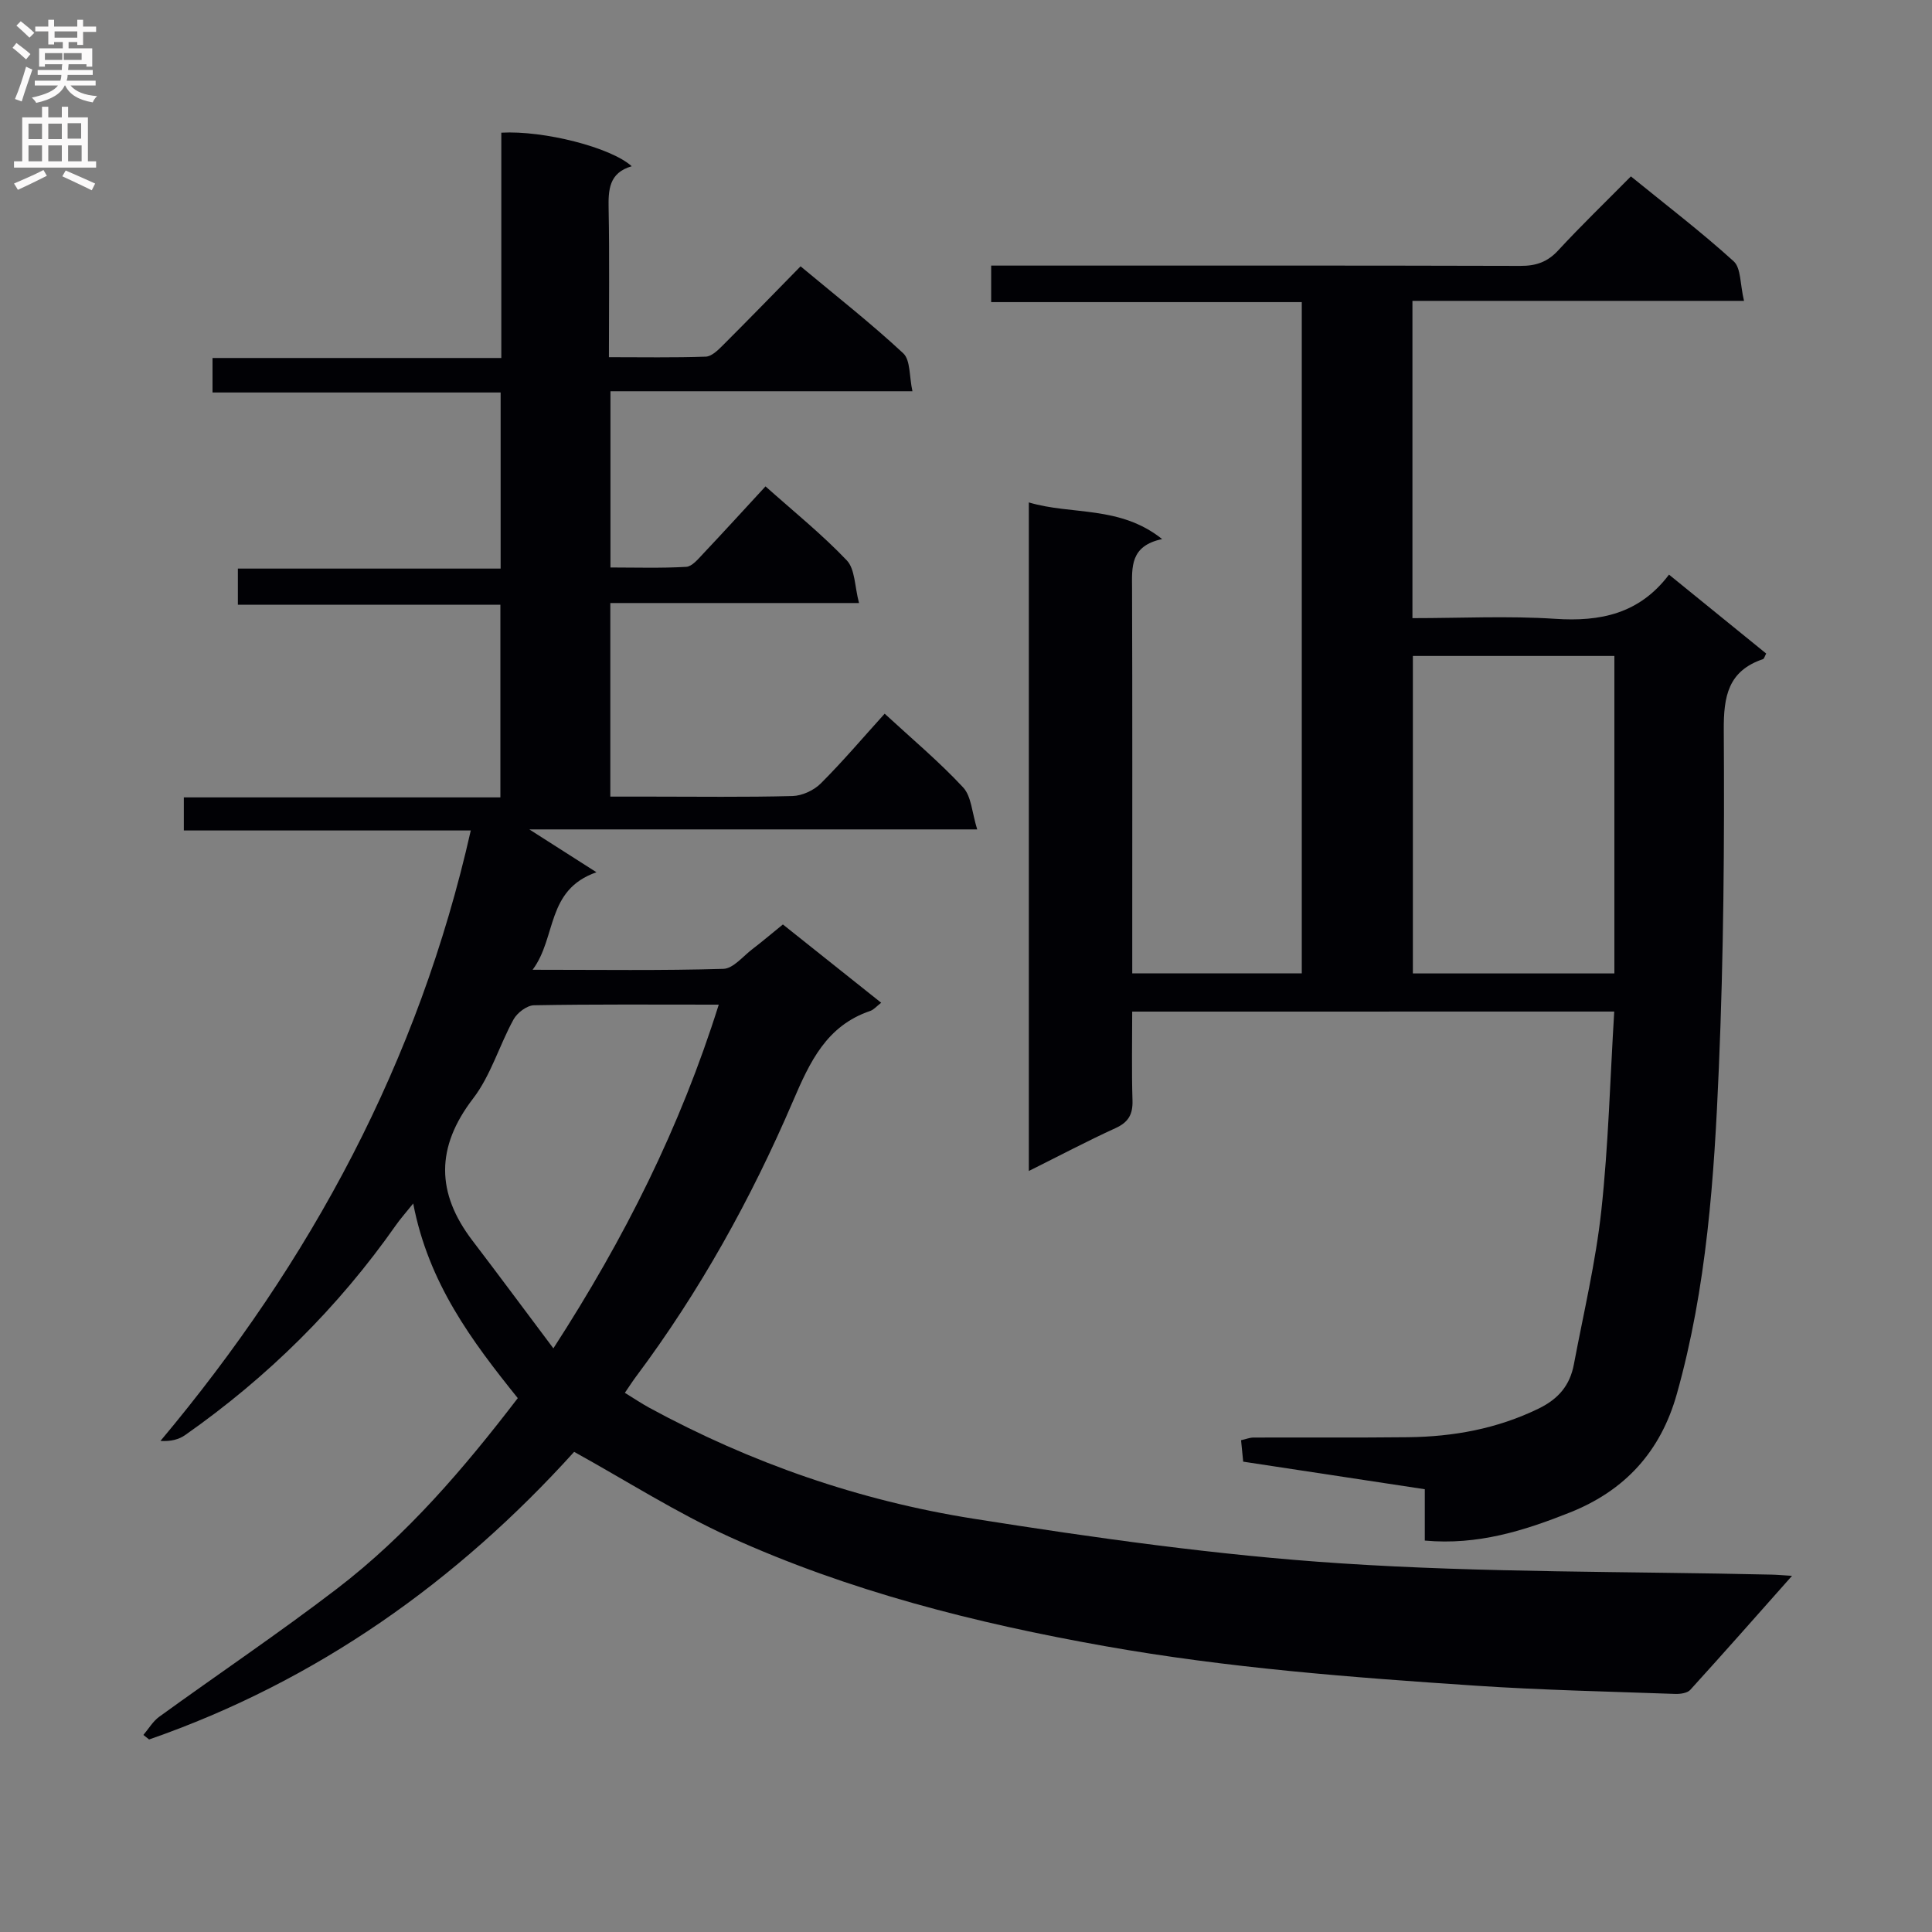 <svg enable-background="new 0 0 400 400" viewBox="0 0 400 400" xmlns="http://www.w3.org/2000/svg"><rect x="0" y="0" width="400" height="400" fill="#808080" stroke="none"/><path d="m97.47 171.94c-19.99 0-39.59 0-59.41 0 0-2.4 0-4.35 0-6.85h65.54c0-13.47 0-26.38 0-39.88-17.95 0-36 0-54.35 0 0-2.65 0-4.72 0-7.49h54.4c0-12.43 0-24.18 0-36.46-19.78 0-39.52 0-59.65 0 0-2.57 0-4.62 0-7.14h59.79c0-15.86 0-31.27 0-46.65 8.8-.49 22.71 3.05 27 6.95-4.75 1.37-4.86 4.92-4.78 8.91.19 9.97.06 19.95.06 30.62 6.87 0 13.47.12 20.05-.11 1.23-.04 2.56-1.37 3.57-2.38 5.29-5.28 10.49-10.64 16.06-16.32 7.4 6.17 14.59 11.8 21.25 18 1.52 1.41 1.23 4.77 1.91 7.86-21.34 0-41.77 0-62.52 0v36.49c5.18 0 10.44.17 15.68-.13 1.2-.07 2.44-1.58 3.44-2.64 4.32-4.58 8.56-9.23 12.98-14.02 5.84 5.21 11.69 9.92 16.83 15.32 1.72 1.81 1.61 5.35 2.53 8.83-17.72 0-34.45 0-51.49 0v40.08h8.23c9.83 0 19.67.14 29.49-.12 2-.05 4.43-1.18 5.86-2.61 4.57-4.57 8.76-9.51 13.22-14.44 5.66 5.22 11.28 9.93 16.24 15.26 1.73 1.85 1.83 5.23 2.92 8.7-31.42 0-61.64 0-92.73 0 5.19 3.31 9.54 6.09 13.9 8.87-10.49 3.65-8.21 13.51-13.22 20.19 13.99 0 26.75.19 39.5-.19 2.04-.06 4.05-2.6 6.01-4.09 1.98-1.51 3.88-3.13 6.31-5.1 6.67 5.31 13.37 10.64 20.35 16.21-.99.76-1.55 1.45-2.26 1.69-9.07 3.07-12.51 10.55-16.01 18.7-8.66 20.2-19.3 39.37-32.5 57.03-.69.92-1.31 1.9-2.3 3.34 1.8 1.1 3.38 2.17 5.04 3.08 21.06 11.45 43.52 19.24 67.07 22.97 25.21 3.99 50.59 7.58 76.03 9.25 29.7 1.96 59.54 1.65 89.32 2.34 1.09.02 2.17.13 4.19.25-7.4 8.34-14.18 16.03-21.07 23.61-.61.67-2.05.87-3.09.84-13.8-.5-27.61-.79-41.38-1.71-25.68-1.71-51.33-3.67-76.74-8.19-26.74-4.75-52.93-11.37-77.69-22.61-10.97-4.99-21.23-11.55-32.18-17.61-24.12 26.69-53.15 47.44-88 59.55-.39-.31-.79-.62-1.18-.94 1.08-1.27 1.96-2.81 3.27-3.76 12.26-8.88 24.83-17.34 36.83-26.53 14.49-11.1 26.28-24.91 37.41-39.44-9.52-11.85-18.48-23.79-21.65-40.3-1.69 2.1-2.7 3.23-3.56 4.46-11.98 17.08-26.59 31.51-43.65 43.48-1.31.92-2.97 1.35-5.12 1.22 31.21-37.24 53.47-78.57 64.25-126.39zm51.34 36.06c-13.33 0-25.8-.1-38.26.13-1.46.03-3.48 1.56-4.23 2.94-2.95 5.37-4.7 11.58-8.36 16.35-7.75 10.1-7.68 19.56-.14 29.44 5.46 7.16 10.82 14.4 16.75 22.3 14.85-22.95 26.27-45.81 34.24-71.16z" fill="#010105"/><path d="m234.41 209.44c0 6.13-.13 12.25.06 18.37.09 2.88-.81 4.52-3.5 5.75-5.87 2.68-11.58 5.7-17.96 8.88 0-46.38 0-92.06 0-138.42 8.88 2.66 18.8.57 27.6 7.59-6.67 1.41-6.25 5.81-6.23 10.26.08 24.5.04 49 .04 73.49v6.16h35.1c0-46.32 0-92.38 0-138.97-21.43 0-42.69 0-64.31 0 0-2.61 0-4.7 0-7.56h5.09c34.83 0 69.66-.04 104.49.06 3.24.01 5.6-.8 7.83-3.22 4.74-5.13 9.78-9.99 15.04-15.31 7.28 5.92 14.53 11.46 21.27 17.57 1.55 1.4 1.32 4.76 2.15 8.2-23.45 0-45.97 0-68.65 0v65.69c10.01 0 19.82-.5 29.56.14 9.34.62 17.42-1.02 23.56-9.15 7.08 5.75 13.63 11.06 20.12 16.34-.32.59-.42 1.07-.65 1.15-7.24 2.45-8.18 7.7-8.13 14.73.15 23.3-.03 46.63-1.02 69.91-.96 22.71-2.49 45.45-8.71 67.54-3.34 11.87-10.7 19.96-22.14 24.51-9.47 3.76-19.05 6.81-30.03 5.81 0-3.4 0-6.81 0-10.63-12.74-1.94-24.99-3.8-37.6-5.71-.14-1.39-.28-2.81-.44-4.44 1.03-.23 1.8-.55 2.57-.55 10.67-.04 21.33.05 32-.07 9.38-.11 18.39-1.73 27-5.91 4.22-2.05 6.53-4.89 7.34-9.2 2-10.6 4.52-21.14 5.68-31.84 1.47-13.53 1.81-27.18 2.67-41.18-33.35.01-66.23.01-99.8.01zm99.83-7.9c0-21.99 0-43.71 0-65.73-13.7 0-27.72 0-41.72 0v65.73z" fill="#010105"/><g fill="#fbfafa"><path d="m2.6 9.9.8-1c.9.7 1.9 1.4 2.9 2.3l-.9 1.1c-1.1-1-2-1.8-2.8-2.4zm.5 10.6c.9-2.1 1.6-4.3 2.3-6.7.4.2.8.4 1.3.6-.7 2.1-1.5 4.3-2.2 6.6zm.3-15.2.9-.9c1 .8 2 1.6 2.8 2.4l-1 1c-.9-.9-1.8-1.7-2.7-2.5zm12.6-1.2h1.2v1.4h2.7v1.1h-2.7v2.7h-1.2v-.6h-1.8v1.3h4.9v3.8h-1.2v-.5h-3.7c0 .4-.1.9-.1 1.2h5.1v1h-5.2c0 .5-.1.9-.2 1.2h6v1h-5.2c1.1 1.3 2.9 2 5.5 2.2-.4.4-.7.8-.9 1.3-2.9-.5-4.8-1.6-5.7-3.5h-.1c-.8 1.7-2.7 2.9-5.9 3.6-.2-.4-.6-.8-.9-1.1 2.8-.6 4.6-1.4 5.4-2.5h-4.8v-1h5.3c.1-.3.2-.7.2-1.2h-4.9v-1h5c0-.4 0-.8.1-1.2h-3.6v.5h-1.2v-3.8h4.9v-1.3h-1.8v.5h-1.2v-2.7h-2.7v-1h2.7v-1.4h1.2v1.4h4.8zm-6.7 8.3h3.6c0-.4 0-.9 0-1.4h-3.6zm1.9-4.6h4.8v-1.3h-4.7v1.3zm6.7 3.2h-4.7v1.4h3.7v-1.4z"/><path d="m8.7 22.1h1.3v2.2h2.8v-2.2h1.3v2.2h4.1v9.1h1.7v1.3h-17v-1.3h1.7v-9.1h4.1zm.3 13.1.7 1.2c-1.8.9-3.8 1.9-6 2.9-.2-.4-.5-.8-.8-1.3 2.3-1 4.4-1.9 6.1-2.8zm-3.1-6.4h2.8v-3.2h-2.8zm0 4.6h2.8v-3.3h-2.8zm4.1-4.6h2.8v-3.2h-2.8zm0 4.6h2.8v-3.3h-2.8zm3.6 1.9c2.1.9 4.1 1.8 6.1 2.7l-.7 1.4c-2.2-1.1-4.2-2-6.1-2.9zm3.2-9.8h-2.8v3.2h2.8v-3.1zm-2.7 7.9h2.8v-3.3h-2.8z"/></g></svg>